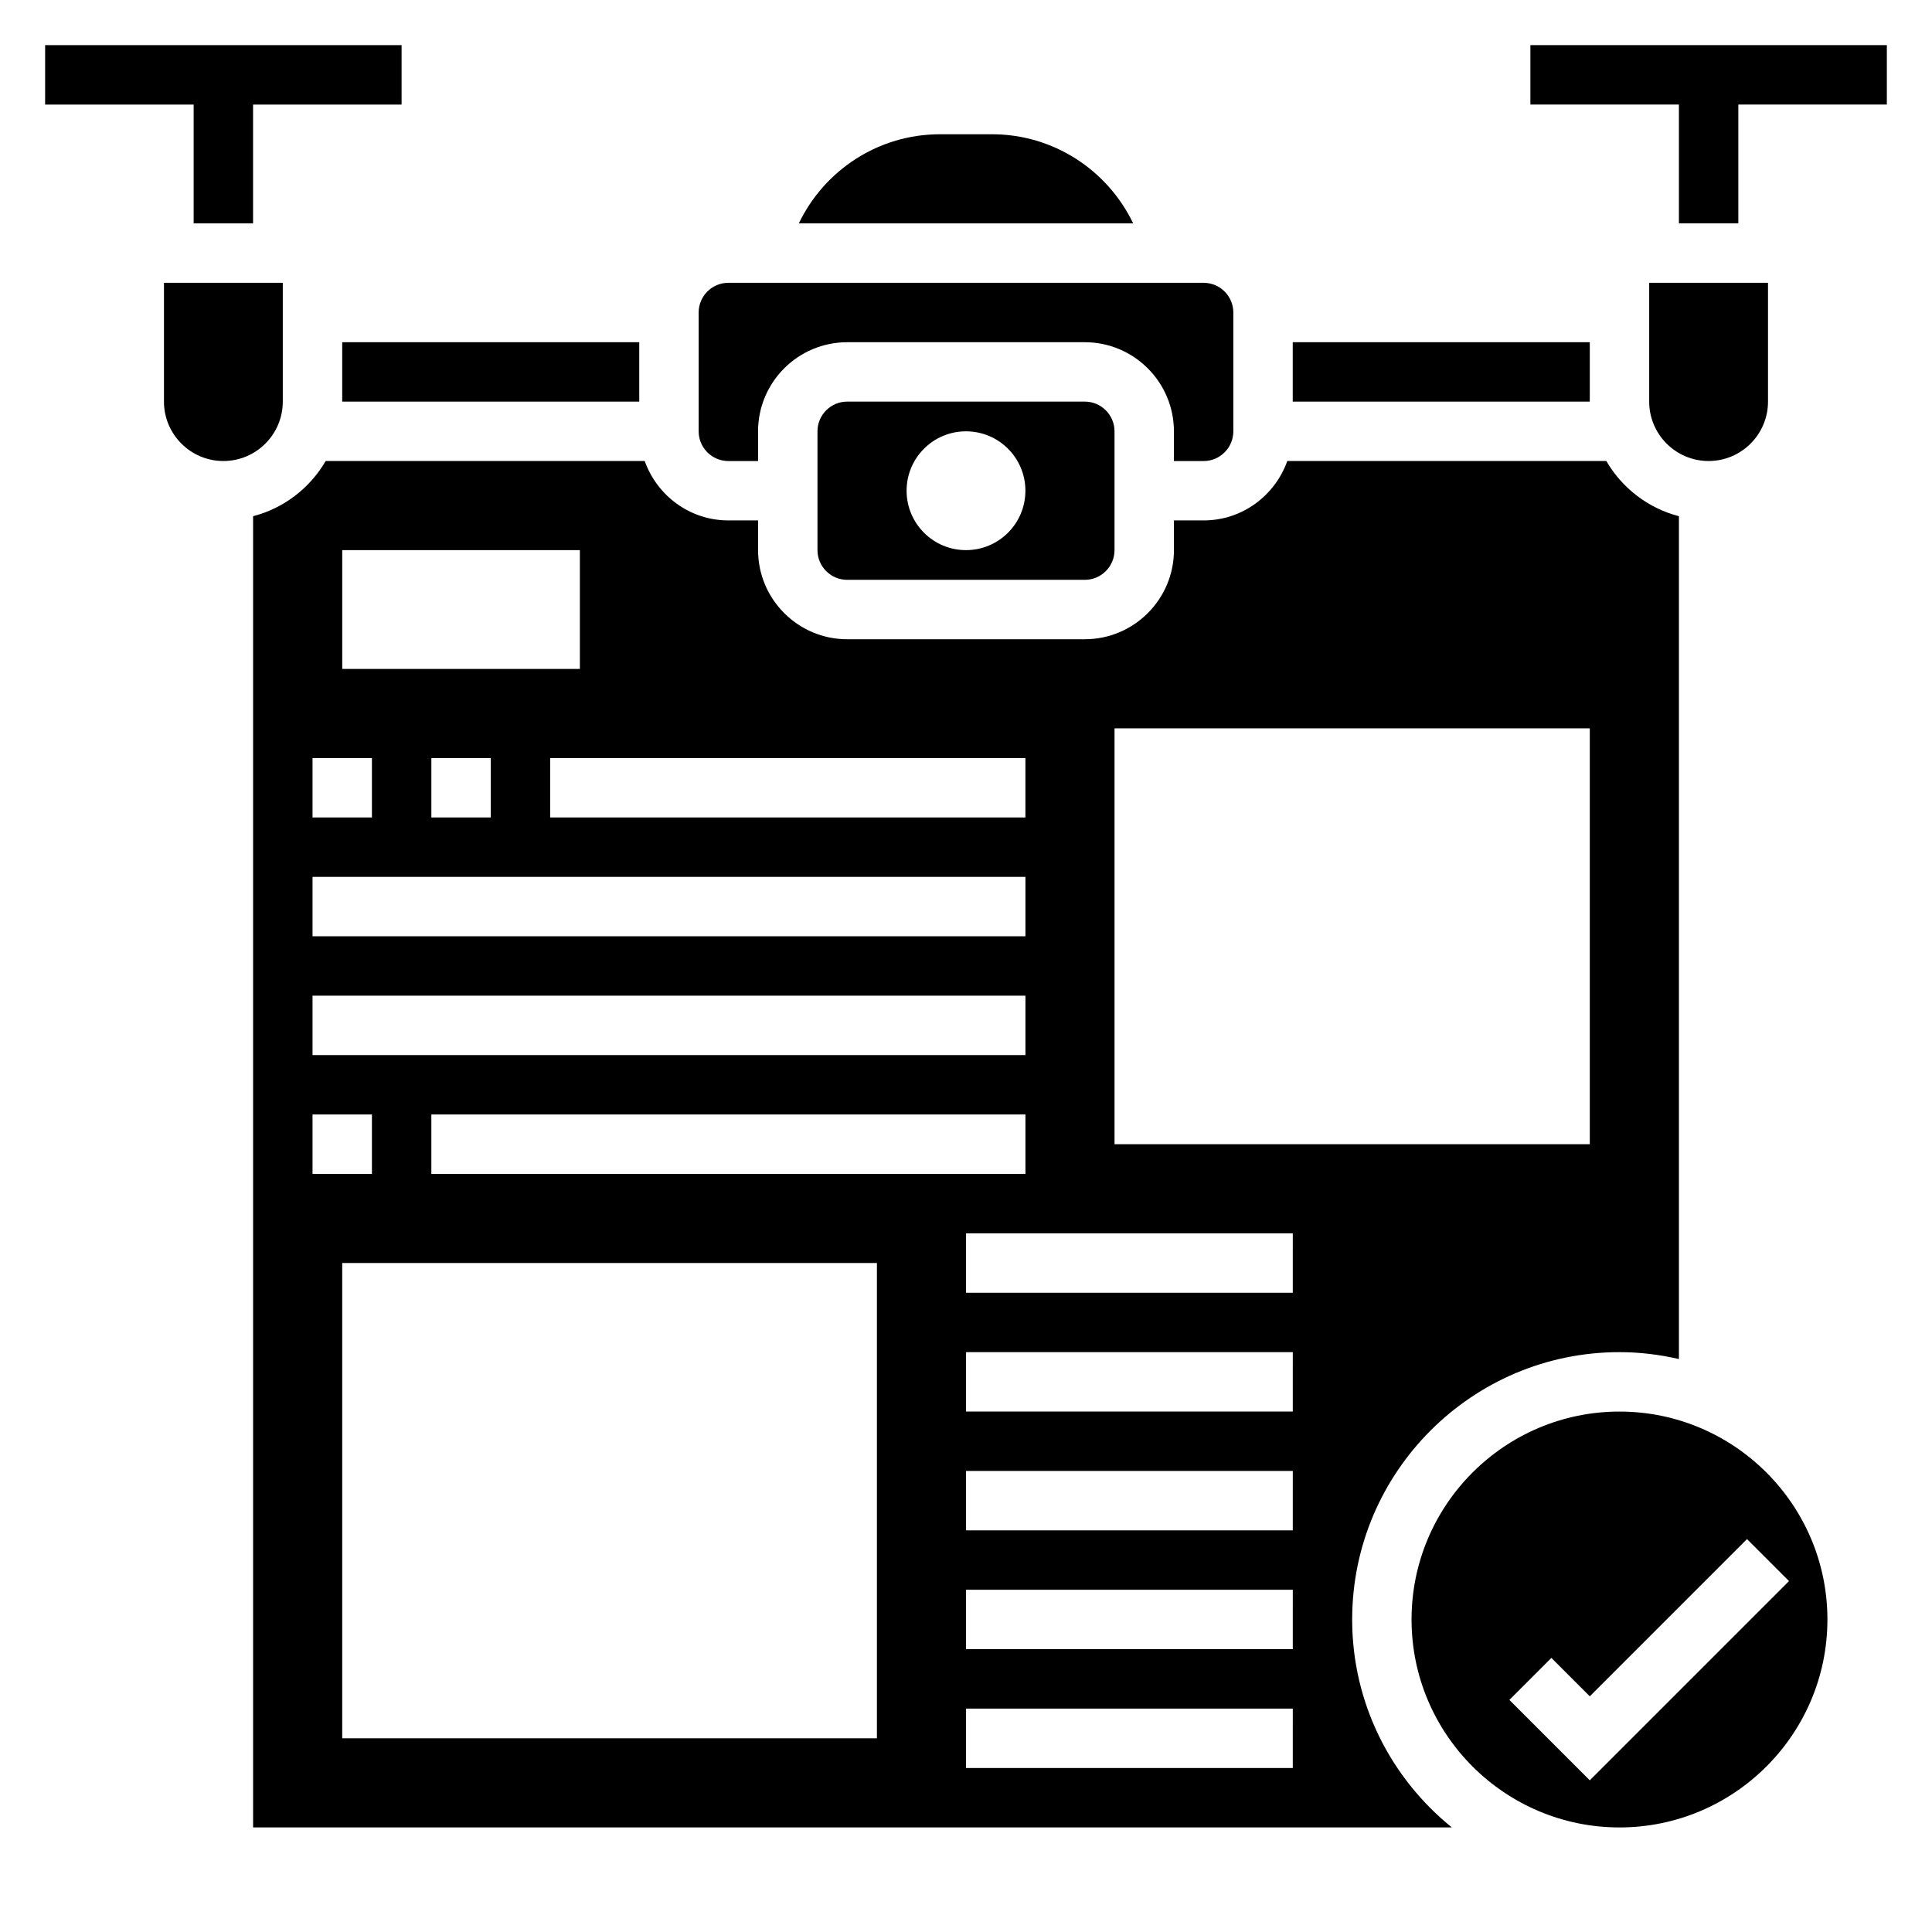 <?xml version="1.0" encoding="UTF-8"?>
<!-- Uploaded to: SVG Repo, www.svgrepo.com, Generator: SVG Repo Mixer Tools -->
<svg fill="#000000" width="800px" height="800px" version="1.1" viewBox="144 144 512 512" xmlns="http://www.w3.org/2000/svg">
 <g>
  <path d="m549.57 155.96v15.746h39.359v31.488h15.746v-31.488h39.359v-15.746z"/>
  <path d="m195.32 203.2h15.746v-31.488h39.359v-15.746h-94.465v15.746h39.359z"/>
  <path d="m406.9 179.58h-13.809c-16.215 0-30.582 9.43-37.391 23.617h88.602c-6.82-14.188-21.188-23.617-37.402-23.617z"/>
  <path d="m218.94 250.43v-31.488h-31.488v31.488c0 8.684 7.062 15.742 15.742 15.742 8.684 0.004 15.746-7.059 15.746-15.742z"/>
  <path d="m368.51 250.43c-4.344 0-7.871 3.535-7.871 7.871v31.488c0 4.336 3.527 7.871 7.871 7.871h62.977c4.344 0 7.871-3.535 7.871-7.871v-31.488c0-4.336-3.527-7.871-7.871-7.871zm31.488 39.359c-8.699 0-15.742-7.047-15.742-15.742 0-8.699 7.047-15.742 15.742-15.742 8.699 0 15.742 7.047 15.742 15.742 0 8.699-7.047 15.742-15.742 15.742z"/>
  <path d="m234.69 234.69h78.719v15.742h-78.719z"/>
  <path d="m612.54 250.43v-31.488h-31.488v31.488c0 8.684 7.062 15.742 15.742 15.742 8.684 0.004 15.746-7.059 15.746-15.742z"/>
  <path d="m486.59 234.69h78.719v15.742h-78.719z"/>
  <path d="m337.02 266.18h7.871v-7.871c0-13.02 10.598-23.617 23.617-23.617h62.977c13.02 0 23.617 10.598 23.617 23.617v7.871h7.871c4.344 0 7.871-3.535 7.871-7.871v-31.488c0-4.336-3.527-7.871-7.871-7.871l-125.95-0.004c-4.344 0-7.871 3.535-7.871 7.871v31.488c-0.004 4.34 3.523 7.875 7.871 7.875z"/>
  <path d="m502.34 573.18c0-39.062 31.781-70.848 70.848-70.848 5.414 0 10.676 0.668 15.742 1.828v-223.36c-8.211-2.133-15.059-7.469-19.238-14.625h-84.547c-3.258 9.141-11.918 15.742-22.168 15.742h-7.871v7.871c0 13.02-10.598 23.617-23.617 23.617h-62.977c-13.02 0-23.617-10.598-23.617-23.617v-7.871h-7.871c-10.25 0-18.91-6.606-22.168-15.742h-84.543c-4.18 7.152-11.027 12.492-19.238 14.625v347.49h317.68c-16.09-13-26.418-32.859-26.418-55.105zm-62.977-236.16h125.95v110.21h-125.95zm-23.617 7.871v15.742h-125.95v-15.742zm-181.05-55.105h62.977v31.488h-62.977zm39.359 55.105v15.742h-15.742v-15.742zm-47.234 0h15.742v15.742h-15.742zm0 31.488h188.93v15.742h-188.93zm0 31.488h188.93v15.742h-188.93zm188.93 31.488v15.742h-157.44v-15.742zm-188.93 0h15.742v15.742h-15.742zm149.57 165.31h-141.7v-125.95h141.7zm110.21 7.871h-86.59v-15.742h86.594zm0-31.488h-86.59v-15.742h86.594zm0-31.488h-86.59v-15.742h86.594zm0-31.488h-86.59v-15.742h86.594zm0-31.488h-86.59v-15.742h86.594z"/>
  <path d="m573.18 518.08c-30.379 0-55.105 24.719-55.105 55.105 0 30.387 24.727 55.105 55.105 55.105s55.105-24.719 55.105-55.105c0-30.387-24.727-55.105-55.105-55.105zm-7.871 97.723-21.309-21.309 11.133-11.133 10.176 10.18 41.668-41.668 11.133 11.133z"/>
 </g>
</svg>